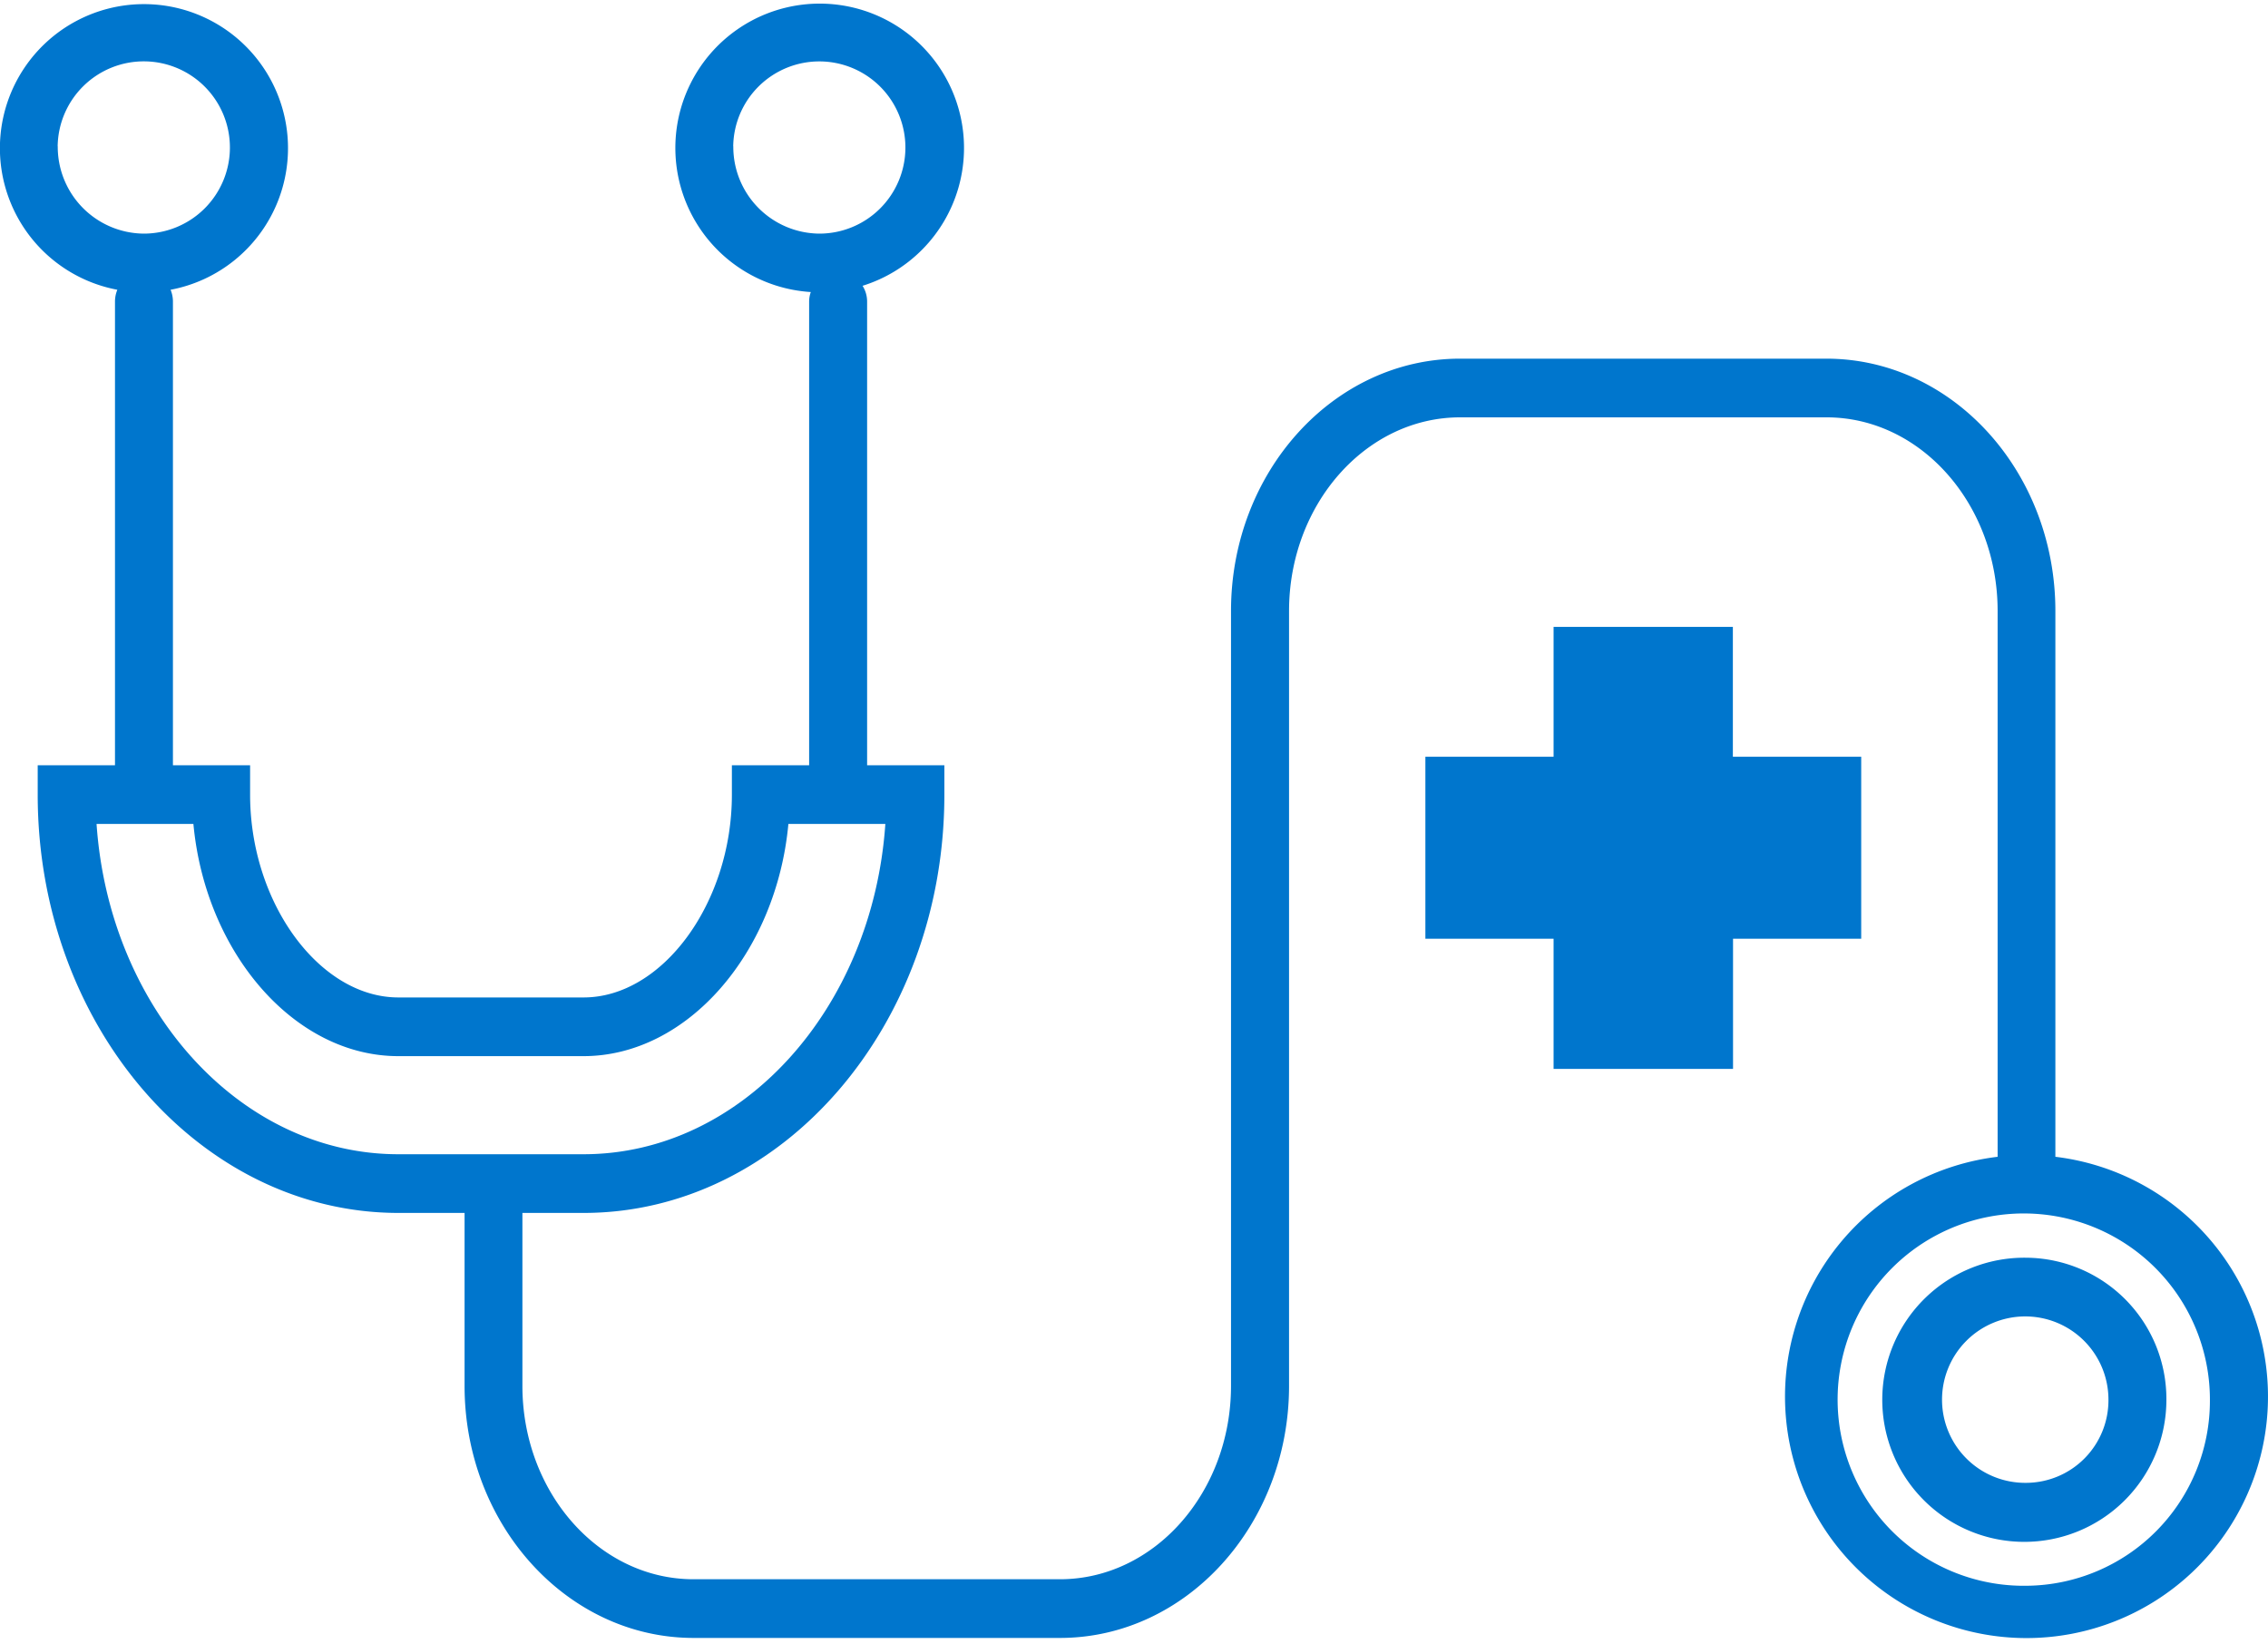 <svg xmlns="http://www.w3.org/2000/svg" width="80" height="58"><path d="M72.5 40.8V21.55c0-4.91-3.624-8.9-8.079-8.9H51.5c-4.455 0-8.078 3.99-8.078 8.9v27.33c0 3.76-2.707 6.82-6.035 6.82H24.461c-3.327 0-6.034-3.06-6.034-6.82v-6.1h2.158c7.018 0 12.726-6.62 12.726-14.75v-1.04h-2.725V10.63a1.041 1.041 0 00-.161-.55 5.091 5.091 0 10-1.825.22.993.993 0 00-.059.33v16.36h-2.725v1.04c0 3.81-2.444 7.15-5.231 7.15h-6.533c-2.786 0-5.23-3.34-5.23-7.15v-1.04H6.1V10.63a1.092 1.092 0 00-.083-.41 5.081 5.081 0 10-1.878 0 1.092 1.092 0 00-.083.41v16.36H1.33v1.04c0 8.13 5.709 14.75 12.726 14.75h2.331v6.1c0 4.9 3.623 8.89 8.078 8.89H37.39c4.455 0 8.079-3.99 8.079-8.89V21.55c0-3.76 2.707-6.83 6.034-6.83h12.925c3.328 0 6.035 3.07 6.035 6.83V40.8a8.518 8.518 0 102.037 0zM25.863 5.16A3.037 3.037 0 1128.9 8.24a3.061 3.061 0 01-3.034-3.08zm-23.829 0a3.038 3.038 0 113.037 3.08 3.061 3.061 0 01-3.034-3.08zm1.369 23.9h3.419c.421 4.54 3.56 8.19 7.227 8.19h6.533c3.668 0 6.807-3.65 7.227-8.19h3.42c-.446 6.51-5.051 11.65-10.647 11.65h-6.533c-5.593 0-10.198-5.14-10.643-11.65zm68.075 26.87a6.566 6.566 0 116.473-6.56 6.523 6.523 0 01-6.47 6.56zm0-11.57a5.011 5.011 0 104.938 5.01 4.982 4.982 0 00-4.935-5.01zm0 7.94a2.935 2.935 0 112.894-2.93 2.913 2.913 0 01-2.891 2.93zm-5.833-25.61h-4.521v-4.58H54.8v4.58h-4.522v6.42H54.8v4.59h6.33v-4.59h4.521v-6.42z" fill="#0076cd" fill-rule="evenodd"/></svg>